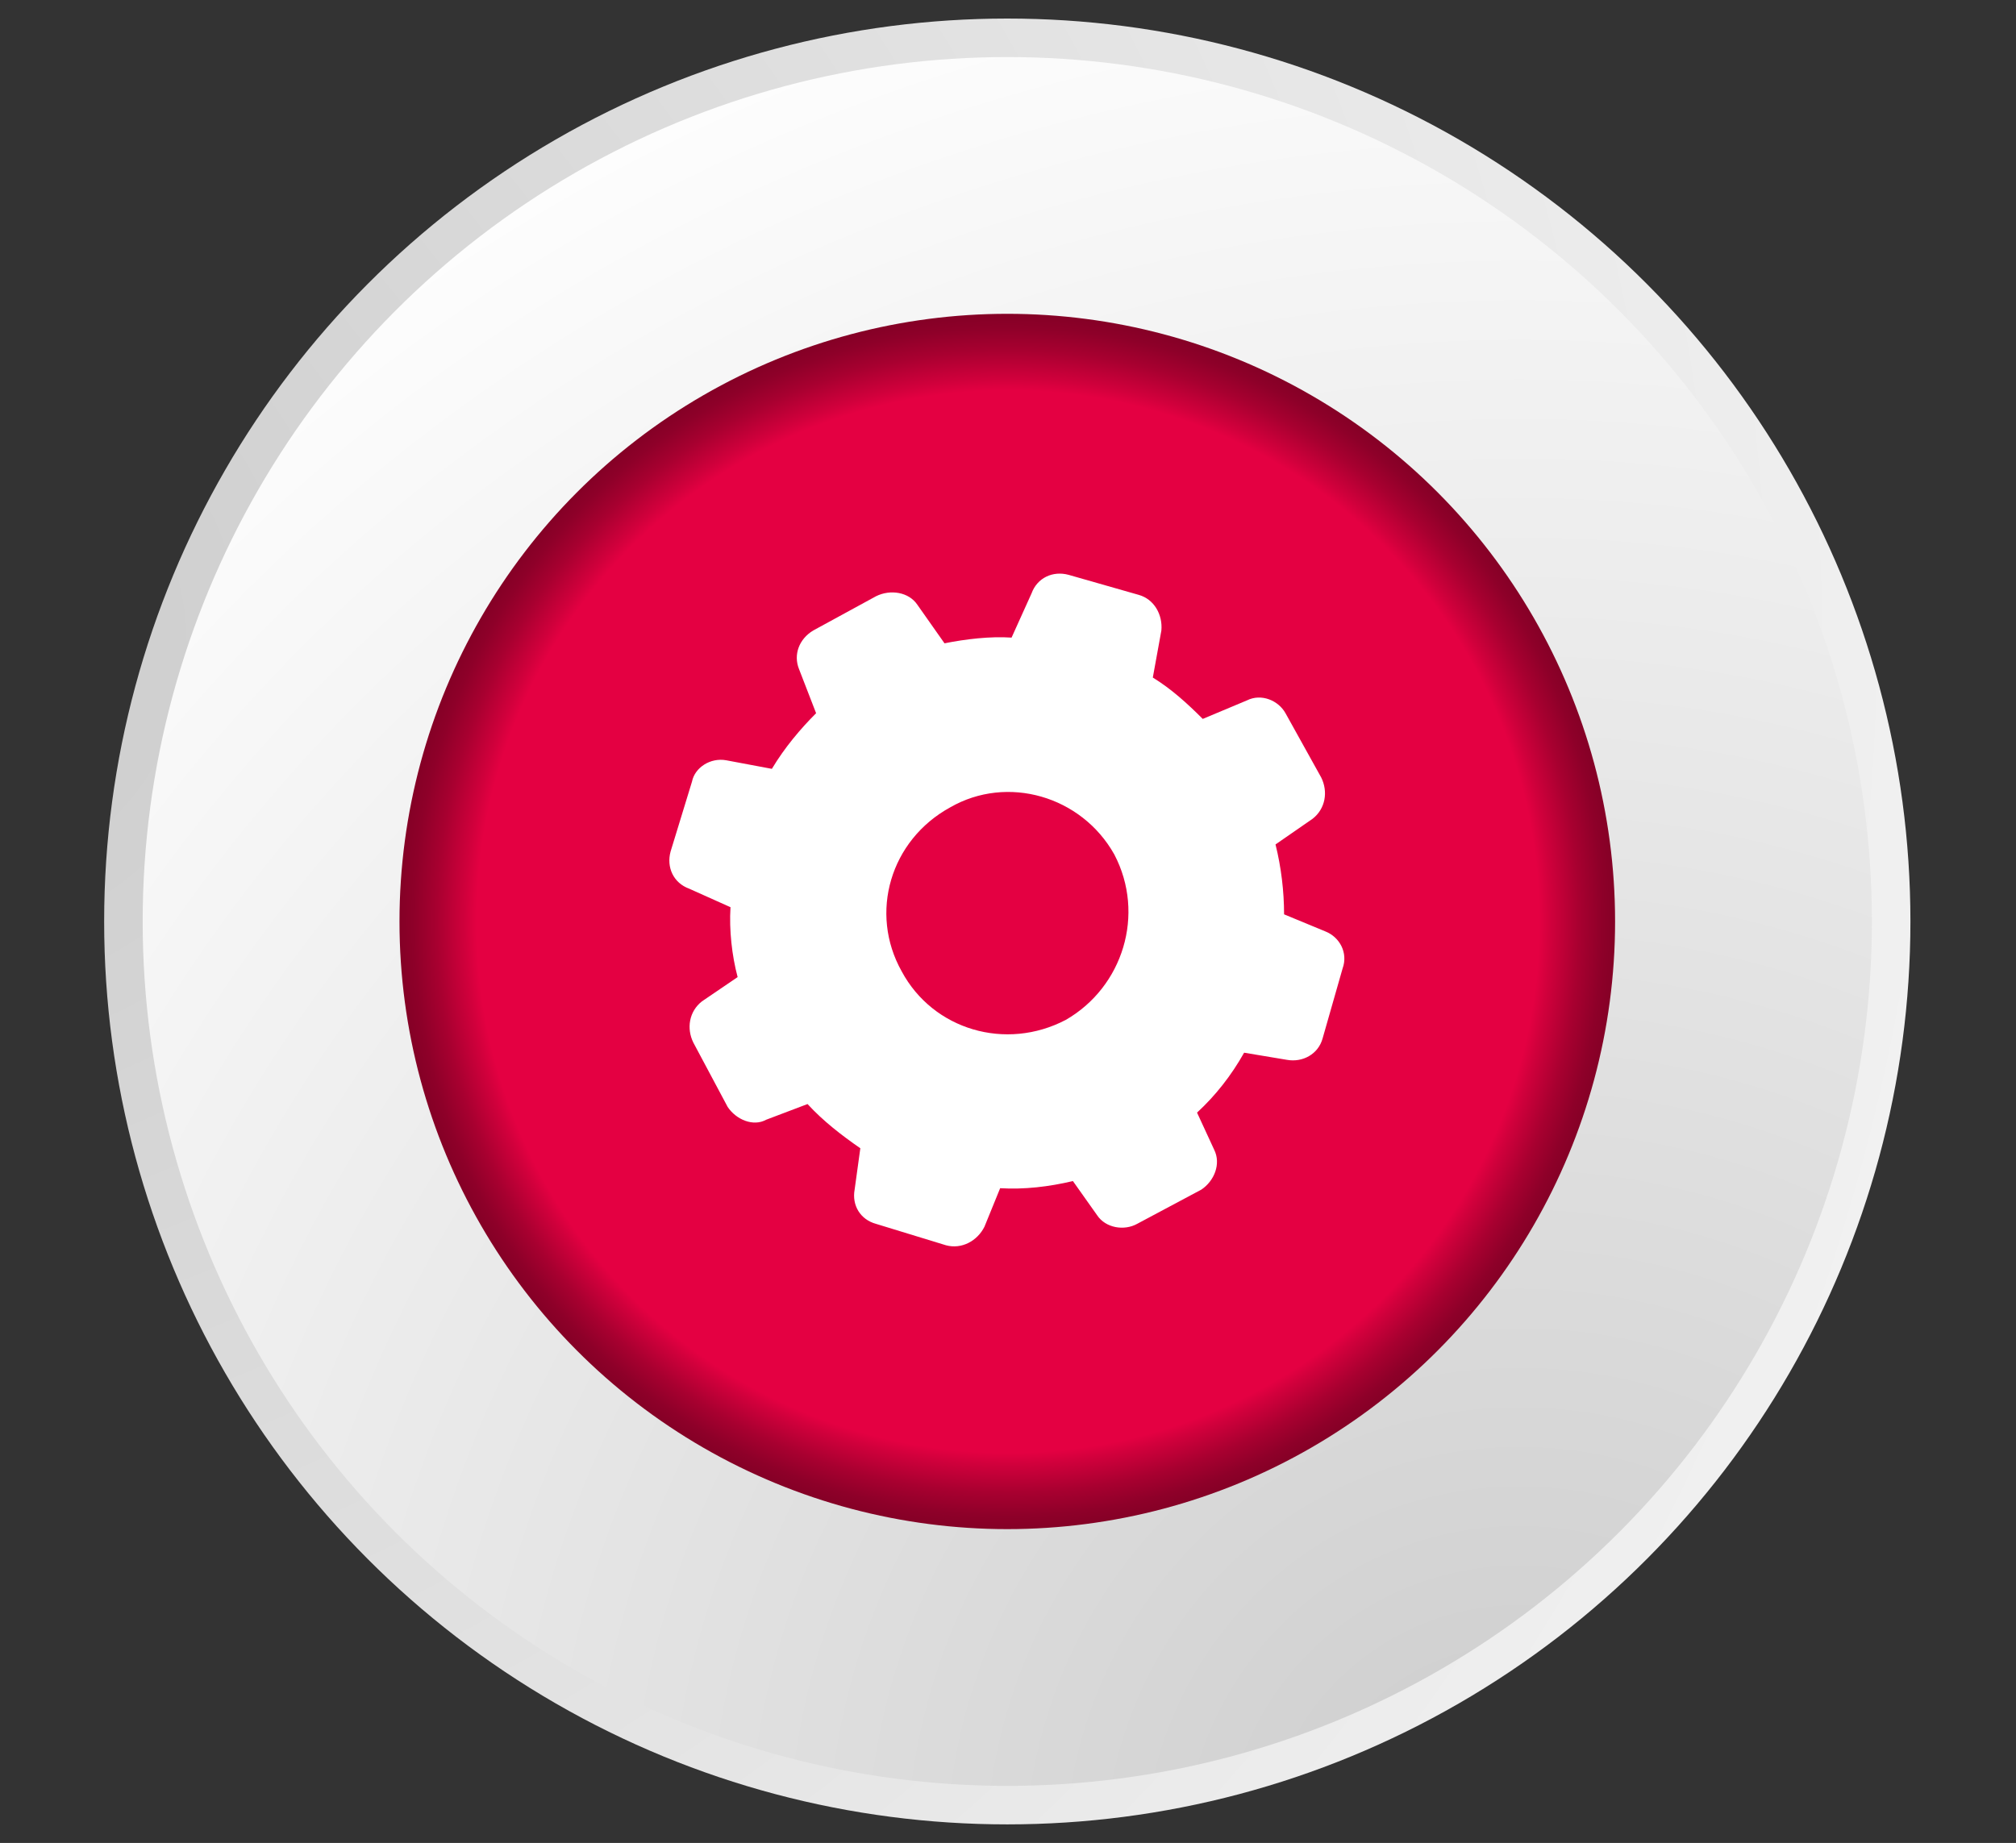 <?xml version="1.0" encoding="utf-8"?>
<!-- Generator: Adobe Illustrator 21.0.0, SVG Export Plug-In . SVG Version: 6.00 Build 0)  -->
<svg version="1.1" id="Capa_1" xmlns="http://www.w3.org/2000/svg" xmlns:xlink="http://www.w3.org/1999/xlink" x="0px" y="0px"
	 viewBox="0 0 141.3 129.2" style="enable-background:new 0 0 141.3 129.2;" xml:space="preserve">
<rect x="0" y="0" width="141.3" height="129.2" fill="#333333" stroke="none"/>
<style type="text/css">
	.st0{fill:url(#SVGID_1_);}
	.st1{fill:url(#SVGID_2_);}
	.st2{fill:url(#SVGID_3_);}
	.st3{fill-rule:evenodd;clip-rule:evenodd;fill:#FFFFFF;}
</style>
<g>
	<g>
		
			<radialGradient id="SVGID_1_" cx="3505.904" cy="4437.727" r="194.954" gradientTransform="matrix(-0.956 0.292 -0.292 -0.956 4643.324 3263.879)" gradientUnits="userSpaceOnUse">
			<stop  offset="0" style="stop-color:#CCCCCC"/>
			<stop  offset="1" style="stop-color:#FFFFFF"/>
		</radialGradient>
		<circle class="st0" cx="70.6" cy="64.6" r="63.3"/>
		
			<radialGradient id="SVGID_2_" cx="-3275.073" cy="3400.424" r="141.332" gradientTransform="matrix(0.883 0.47 -0.47 0.883 4596.568 -1332.737)" gradientUnits="userSpaceOnUse">
			<stop  offset="0" style="stop-color:#CCCCCC"/>
			<stop  offset="1" style="stop-color:#FFFFFF"/>
		</radialGradient>
		<circle class="st1" cx="70.6" cy="64.6" r="60.6"/>
		<radialGradient id="SVGID_3_" cx="70.646" cy="64.611" r="42.6" gradientUnits="userSpaceOnUse">
			<stop  offset="0.874" style="stop-color:#E40042"/>
			<stop  offset="0.893" style="stop-color:#D1003C"/>
			<stop  offset="0.94" style="stop-color:#A80030"/>
			<stop  offset="0.978" style="stop-color:#8E0029"/>
			<stop  offset="1" style="stop-color:#850026"/>
		</radialGradient>
		<circle class="st2" cx="70.6" cy="64.6" r="42.6"/>
	</g>
	<path class="st3" d="M74.7,71.5c-4.2,2.2-9.3,0.7-11.5-3.4c-2.3-4.1-0.8-9.2,3.4-11.5c4-2.3,9.2-0.8,11.5,3.3
		C80.3,64.1,78.7,69.2,74.7,71.5L74.7,71.5z M84.3,50.4L84.3,50.4c-1.1-1.1-2.2-2.1-3.5-2.9l0.6-3.3c0.1-1.1-0.5-2.2-1.6-2.5
		l-4.9-1.4c-1.1-0.3-2.2,0.2-2.6,1.3l-1.4,3.1c-1.5-0.1-3.2,0.1-4.7,0.4l-1.9-2.7c-0.6-0.9-1.9-1.1-2.9-0.6L57,44.2
		c-1,0.6-1.4,1.7-1,2.7l1.2,3.1c-1.1,1.1-2.2,2.4-3.1,3.9l-3.2-0.6c-1.1-0.2-2.2,0.5-2.4,1.5l-1.5,4.9c-0.3,1.1,0.2,2.2,1.3,2.6
		l2.9,1.3c-0.1,1.6,0.1,3.4,0.5,4.9l-2.5,1.7c-0.9,0.7-1.1,1.9-0.6,2.9l2.4,4.5c0.6,0.9,1.8,1.4,2.7,0.9l2.9-1.1
		c1.1,1.2,2.4,2.2,3.7,3.1l-0.4,2.9c-0.2,1.1,0.4,2.1,1.5,2.4l4.9,1.5c1.1,0.3,2.2-0.3,2.7-1.3l1.1-2.7c1.7,0.1,3.4-0.1,5.1-0.5
		l1.7,2.4c0.6,0.9,1.9,1.1,2.8,0.6l4.5-2.4c0.9-0.6,1.4-1.8,0.9-2.8L83.9,78c1.3-1.2,2.4-2.6,3.3-4.2l3,0.5c1.1,0.2,2.2-0.4,2.5-1.5
		l1.4-4.9c0.4-1.1-0.2-2.2-1.2-2.6l-2.9-1.2c0-1.6-0.2-3.3-0.6-4.9l2.6-1.8c0.9-0.7,1.1-1.9,0.6-2.9L90.1,50
		c-0.5-0.9-1.7-1.4-2.7-0.9L84.3,50.4z"/>
</g>
</svg>
